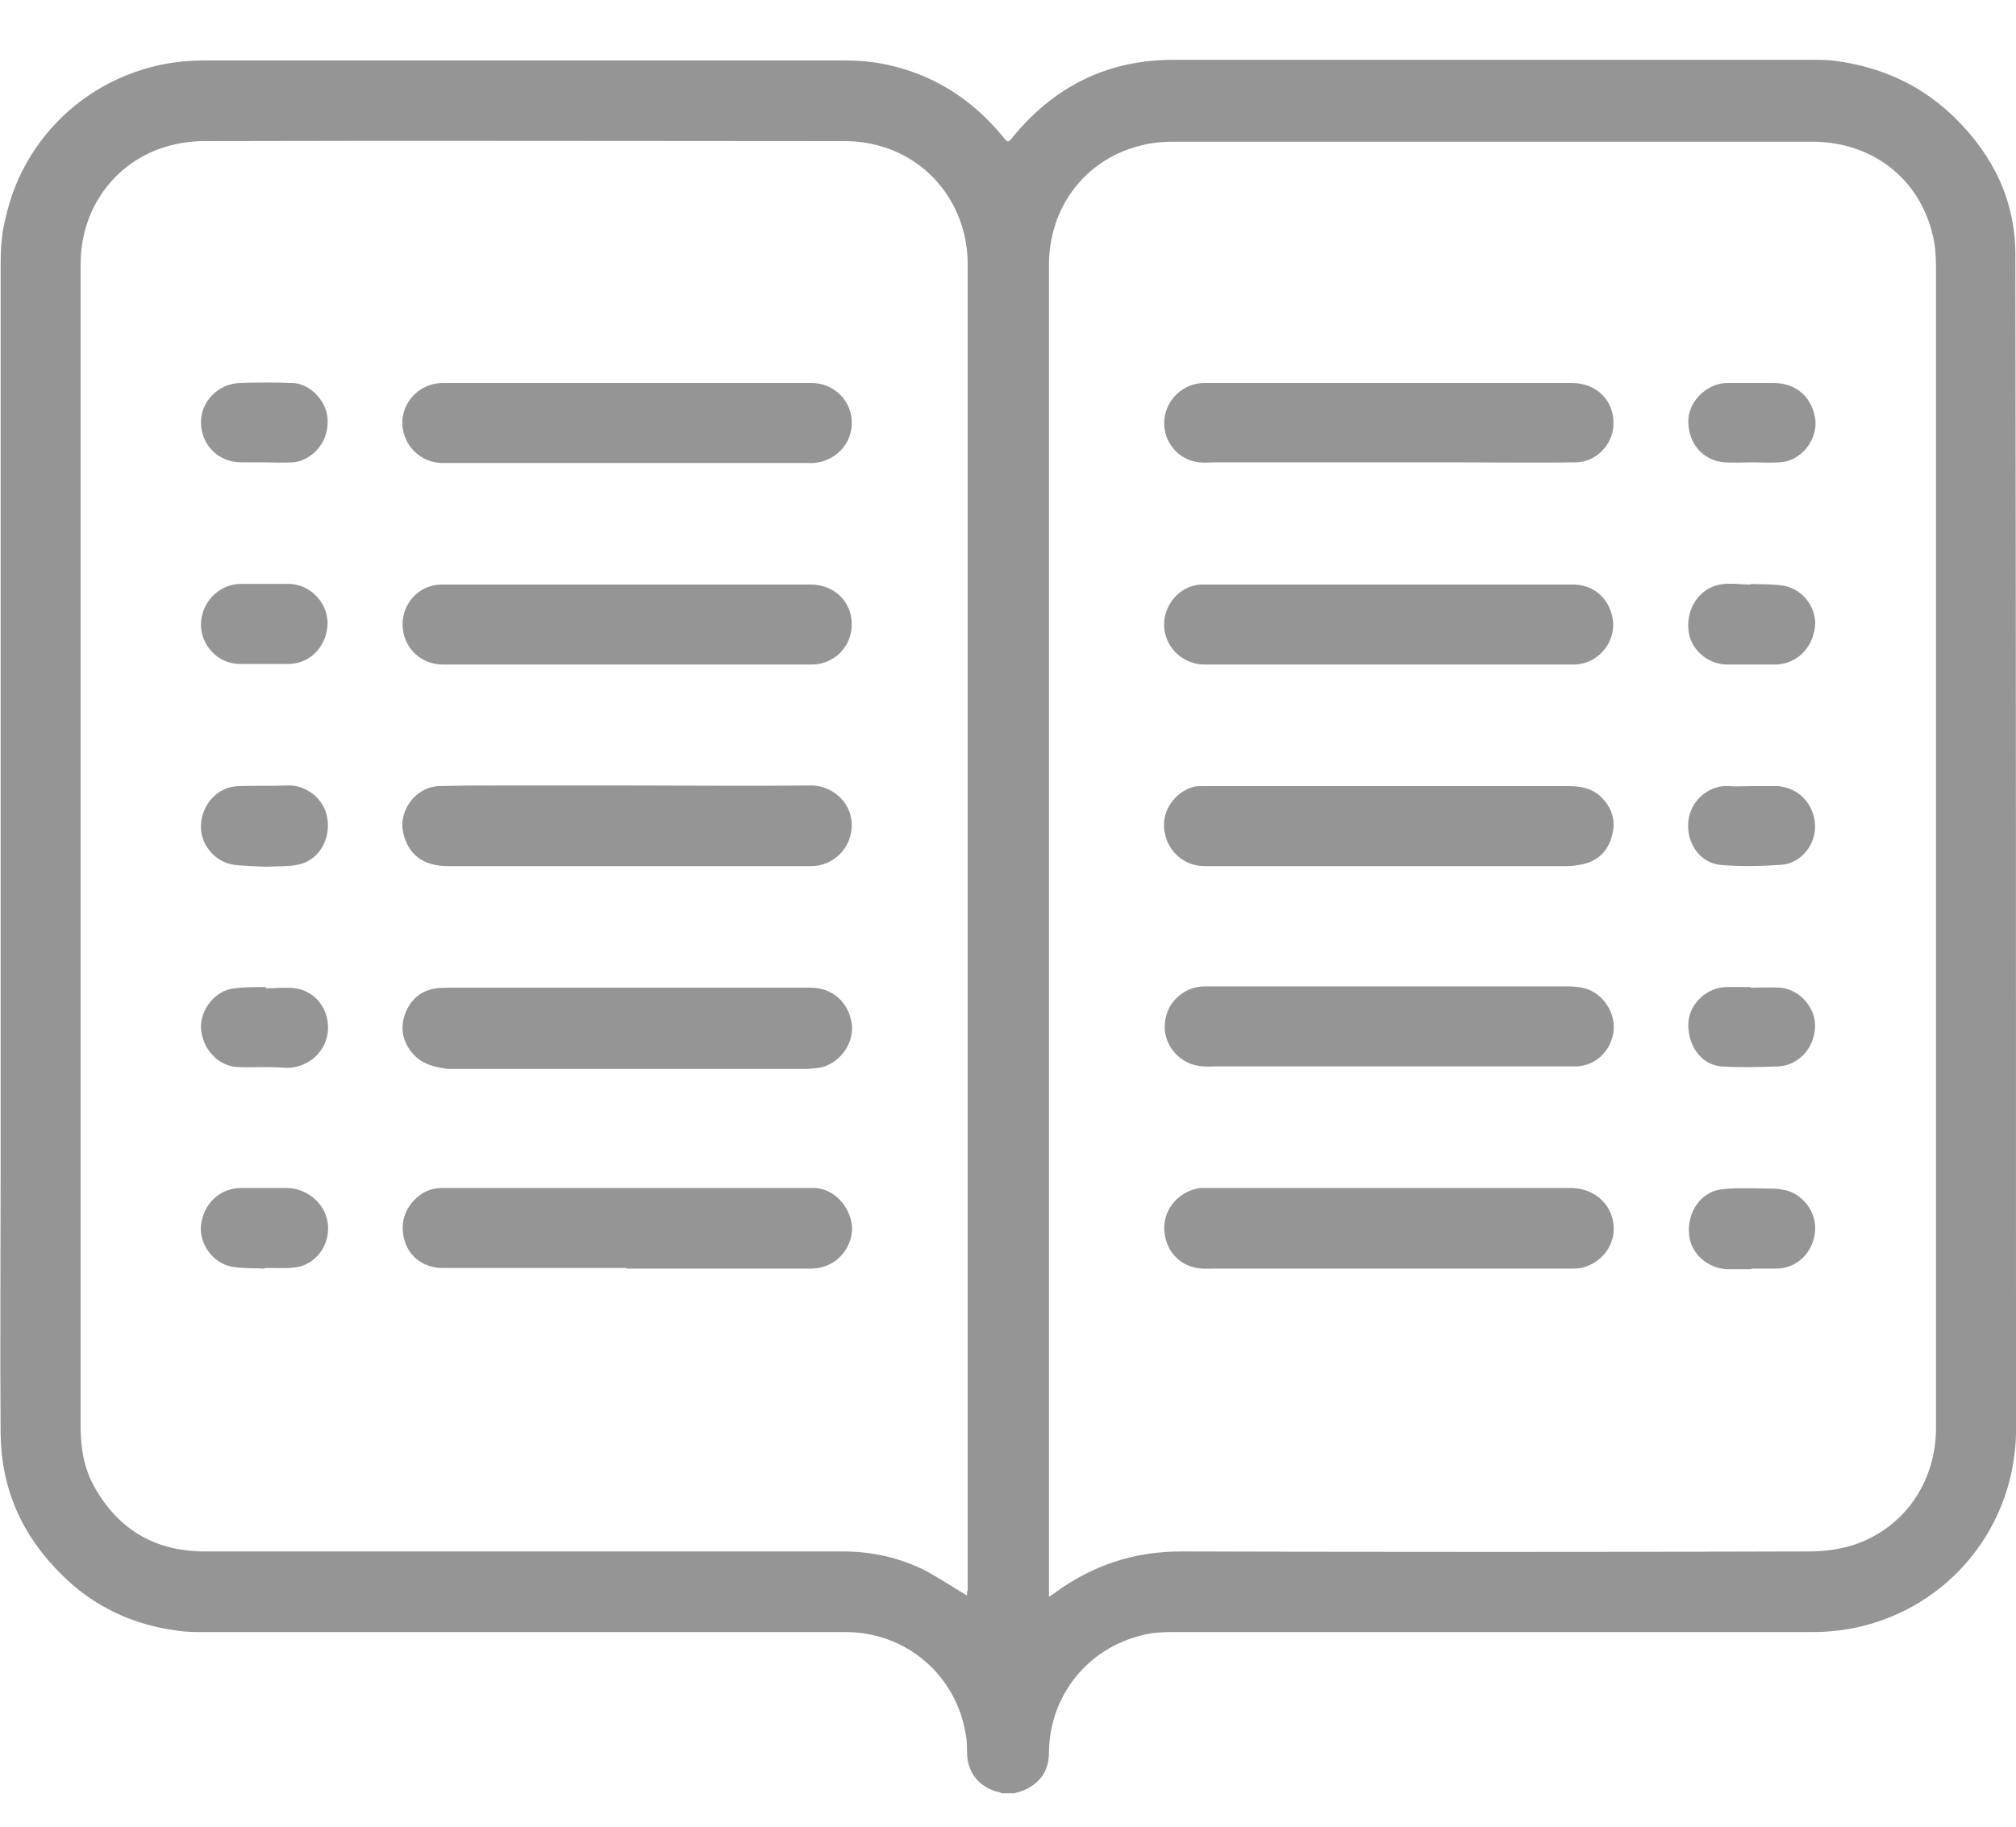 <?xml version="1.0" encoding="utf-8"?>
<!-- Generator: Adobe Illustrator 23.0.2, SVG Export Plug-In . SVG Version: 6.00 Build 0)  -->
<!DOCTYPE svg PUBLIC "-//W3C//DTD SVG 1.1//EN" "http://www.w3.org/Graphics/SVG/1.1/DTD/svg11.dtd">
<svg version="1.1" id="Слой_1" xmlns:x="http://ns.adobe.com/Extensibility/1.0/" xmlns:i="http://ns.adobe.com/AdobeIllustrator/10.0/" xmlns:graph="http://ns.adobe.com/Graphs/1.0/"
	 xmlns="http://www.w3.org/2000/svg" xmlns:xlink="http://www.w3.org/1999/xlink" x="0px" y="0px" width="32px" height="29px"
	 viewBox="0 0 32 29" style="enable-background:new 0 0 32 29;" xml:space="preserve">
<style type="text/css">
	.st0{fill:#959595;}
</style>
<path class="st0" d="M31.99,4.04c0-0.85-0.35-1.57-0.96-2.17c-0.52-0.51-1.15-0.8-1.87-0.9c-0.13-0.02-0.27-0.02-0.4-0.02
	c-3.38,0-6.76,0-10.14,0c-1.04,0-1.88,0.42-2.54,1.22c-0.08,0.1-0.08,0.1-0.16,0C15.4,1.54,14.75,1.14,13.94,1
	c-0.18-0.03-0.36-0.04-0.54-0.04c-3.39,0-6.79,0-10.18,0c-1.52,0-2.83,1.05-3.14,2.54C0.02,3.73,0.01,3.98,0.01,4.22
	c0,4.83,0,9.66,0,14.49c0,1.35-0.01,2.7,0,4.05c0.01,0.88,0.34,1.62,0.97,2.24c0.51,0.51,1.14,0.8,1.85,0.89
	c0.13,0.02,0.26,0.02,0.39,0.02c3.4,0,6.8,0,10.2,0c0.96,0,1.76,0.68,1.91,1.63c0.02,0.1,0.02,0.2,0.02,0.3
	c0.01,0.31,0.2,0.54,0.5,0.61c0.02,0,0.03,0.01,0.05,0.02c0.07,0,0.13,0,0.2,0c0.07-0.02,0.14-0.04,0.2-0.07
	c0.23-0.12,0.35-0.31,0.35-0.58c0.01-0.9,0.61-1.65,1.48-1.86c0.15-0.04,0.3-0.05,0.46-0.05c3.4,0,6.8,0,10.19,0
	c1.53,0,2.83-1.05,3.15-2.54c0.04-0.21,0.07-0.43,0.07-0.64C32,16.5,32,10.27,31.99,4.04z M15.35,25.33
	c-0.22-0.13-0.43-0.27-0.65-0.39c-0.41-0.21-0.86-0.31-1.32-0.31c-3.38,0-6.76,0-10.13,0c-0.79,0-1.38-0.35-1.76-1.04
	c-0.16-0.29-0.21-0.61-0.21-0.94c0-3.71,0-7.42,0-11.13c0-2.44,0-4.89,0-7.33c0-0.87,0.53-1.61,1.35-1.86
	c0.2-0.06,0.41-0.09,0.61-0.09c3.39-0.01,6.78,0,10.16,0c0.94,0,1.7,0.6,1.91,1.5c0.03,0.14,0.05,0.29,0.05,0.44
	c0,7.02,0,14.04,0,21.06C15.35,25.27,15.35,25.29,15.35,25.33z M30.73,22.67c0,0.88-0.53,1.62-1.35,1.87
	c-0.21,0.06-0.43,0.09-0.65,0.09c-3.33,0.01-6.66,0.01-9.98,0c-0.75,0-1.41,0.22-2.01,0.66c-0.02,0.02-0.05,0.03-0.09,0.06
	c0-0.06,0-0.09,0-0.12c0-7.01,0-14.02,0-21.02c0-0.91,0.56-1.66,1.42-1.89c0.18-0.05,0.36-0.07,0.55-0.07c3.38,0,6.77,0,10.15,0
	c0.94,0,1.7,0.58,1.91,1.49c0.04,0.16,0.05,0.34,0.05,0.51c0,3.37,0,6.74,0,10.11C30.73,17.11,30.73,19.89,30.73,22.67z M6.43,6.94
	C6.27,6.53,6.57,6.09,7.02,6.08c0.02,0,0.05,0,0.07,0c1.93,0,3.86,0,5.79,0c0.37,0,0.66,0.3,0.64,0.67
	c-0.02,0.36-0.34,0.63-0.71,0.6c-0.04,0-0.08,0-0.12,0c-0.92,0-1.84,0-2.76,0c0,0,0,0,0,0c-0.98,0-1.95,0-2.93,0
	C6.75,7.34,6.52,7.18,6.43,6.94z M6.53,16.7c-0.15-0.19-0.18-0.41-0.09-0.63c0.09-0.22,0.26-0.35,0.49-0.38
	c0.07-0.01,0.14-0.01,0.21-0.01c0.95,0,1.89,0,2.84,0c0.96,0,1.93,0,2.89,0c0.34,0,0.6,0.23,0.65,0.57c0.04,0.29-0.16,0.6-0.46,0.69
	c-0.08,0.02-0.16,0.02-0.25,0.03c-0.04,0-0.09,0-0.13,0c-1.86,0-3.71,0-5.57,0C6.88,16.94,6.68,16.89,6.53,16.7z M13.52,9.91
	c0,0.36-0.28,0.64-0.64,0.64c-1.32,0-2.64,0-3.96,0c-0.63,0-1.26,0-1.89,0c-0.36,0-0.64-0.28-0.64-0.64c0-0.35,0.28-0.63,0.62-0.63
	c0.99,0,1.97,0,2.96,0c0,0,0,0,0,0c0.97,0,1.93,0,2.9,0C13.24,9.28,13.52,9.55,13.52,9.91z M13.52,19.43
	c0.04,0.29-0.16,0.6-0.45,0.68c-0.06,0.02-0.13,0.03-0.2,0.03c-0.97,0-1.95,0-2.92,0c0,0,0,0,0-0.01c-0.98,0-1.95,0-2.93,0
	c-0.27,0-0.51-0.16-0.59-0.41c-0.09-0.26-0.02-0.53,0.19-0.71c0.11-0.1,0.25-0.15,0.4-0.15c1.97,0,3.94,0,5.91,0
	C13.22,18.87,13.47,19.12,13.52,19.43z M6.4,13.22c-0.08-0.35,0.2-0.73,0.57-0.74c0.32-0.01,0.63-0.01,0.95-0.01
	c0.68,0,1.37,0,2.05,0c0.97,0,1.94,0.01,2.91,0c0.31,0,0.64,0.25,0.64,0.63c0,0.36-0.29,0.65-0.64,0.65c-1.92,0-3.85,0-5.77,0
	C6.72,13.75,6.48,13.57,6.4,13.22z M5.2,16.41c-0.05,0.33-0.36,0.57-0.7,0.54c-0.24-0.02-0.48,0-0.72-0.01
	c-0.32-0.01-0.57-0.29-0.59-0.62c-0.01-0.3,0.23-0.6,0.53-0.63c0.17-0.02,0.33-0.02,0.5-0.02c0,0.01,0,0.01,0,0.02
	c0.16,0,0.32-0.02,0.47,0C5.03,15.74,5.25,16.06,5.2,16.41z M3.19,6.72C3.18,6.38,3.46,6.09,3.81,6.08c0.27-0.01,0.54-0.01,0.82,0
	C4.92,6.08,5.19,6.37,5.2,6.66c0.02,0.39-0.27,0.65-0.54,0.68c-0.16,0.01-0.33,0-0.49,0c0,0,0,0,0,0c-0.11,0-0.23,0-0.34,0
	C3.47,7.34,3.2,7.07,3.19,6.72z M3.19,13.09c0.02-0.33,0.27-0.6,0.59-0.61c0.26-0.01,0.53,0,0.8-0.01c0.25-0.01,0.58,0.19,0.62,0.55
	c0.04,0.34-0.16,0.65-0.48,0.71c-0.16,0.03-0.33,0.02-0.49,0.03c-0.18-0.01-0.34-0.01-0.51-0.03C3.41,13.69,3.17,13.4,3.19,13.09z
	 M5.2,19.4c0.05,0.32-0.14,0.63-0.45,0.71c-0.14,0.03-0.29,0.02-0.43,0.02c-0.04,0-0.08,0-0.12,0c0,0,0,0.01,0,0.01
	c-0.17-0.01-0.35,0-0.52-0.03c-0.31-0.06-0.52-0.37-0.49-0.66c0.04-0.34,0.3-0.59,0.64-0.59c0.24,0,0.49,0,0.73,0
	C4.88,18.87,5.15,19.1,5.2,19.4z M3.19,9.9c0.01-0.34,0.28-0.62,0.62-0.63c0.13,0,0.27,0,0.4,0c0,0,0,0,0,0c0.12,0,0.25,0,0.37,0
	c0.33,0,0.61,0.28,0.62,0.61c0,0.36-0.26,0.65-0.6,0.66c-0.27,0-0.53,0-0.8,0C3.46,10.54,3.18,10.24,3.19,9.9z M18.48,6.68
	c0.02-0.33,0.3-0.6,0.64-0.6c0.97,0,1.95,0,2.92,0c0.97,0,1.94,0,2.91,0c0.4,0,0.68,0.29,0.66,0.67c-0.01,0.31-0.28,0.59-0.6,0.59
	c-0.63,0.01-1.27,0-1.9,0c-1.27,0-2.54,0-3.81,0c-0.09,0-0.17,0.01-0.26,0C18.71,7.31,18.46,7.02,18.48,6.68z M25.61,16.39
	c-0.05,0.31-0.29,0.53-0.59,0.54c-0.06,0-0.11,0-0.17,0c-1.84,0-3.69,0-5.53,0c-0.1,0-0.2,0.01-0.3-0.01
	c-0.32-0.05-0.56-0.35-0.53-0.67c0.02-0.33,0.3-0.59,0.63-0.59c0.97,0,1.95,0,2.92,0c0.95,0,1.9,0,2.85,0c0.1,0,0.2,0.01,0.3,0.04
	C25.47,15.8,25.65,16.1,25.61,16.39z M18.48,9.97c-0.03-0.31,0.19-0.62,0.5-0.68c0.04-0.01,0.09-0.01,0.13-0.01
	c0.97,0,1.95,0,2.92,0c0,0,0,0,0,0c0.98,0,1.96,0,2.94,0c0.31,0,0.55,0.2,0.62,0.5c0.09,0.38-0.2,0.76-0.6,0.77
	c-0.36,0-0.71,0-1.07,0c-1.6,0-3.2,0-4.8,0C18.79,10.55,18.51,10.3,18.48,9.97z M25.61,19.43c0.04,0.33-0.18,0.62-0.51,0.7
	c-0.05,0.01-0.11,0.01-0.17,0.01c-0.96,0-1.93,0-2.89,0c-0.92,0-1.83,0-2.75,0c-0.11,0-0.23,0.01-0.34-0.02
	c-0.29-0.07-0.48-0.34-0.47-0.65c0.01-0.29,0.23-0.54,0.52-0.6c0.03-0.01,0.07-0.01,0.1-0.01c1.95,0,3.9,0,5.85,0
	C25.3,18.87,25.57,19.1,25.61,19.43z M18.48,13.17c-0.04-0.3,0.17-0.6,0.47-0.68c0.05-0.01,0.11-0.01,0.17-0.01
	c0.97,0,1.95,0,2.92,0c0.95,0,1.91,0,2.86,0c0.18,0,0.35,0.03,0.49,0.15c0.2,0.18,0.27,0.41,0.19,0.66
	c-0.07,0.25-0.25,0.4-0.51,0.44c-0.06,0.01-0.12,0.02-0.18,0.02c-1.92,0-3.85,0-5.77,0C18.79,13.75,18.52,13.51,18.48,13.17z
	 M28.81,16.32c-0.02,0.33-0.27,0.6-0.59,0.61c-0.3,0.01-0.6,0.02-0.9,0c-0.33-0.03-0.54-0.35-0.52-0.7c0.02-0.3,0.3-0.56,0.61-0.56
	c0.12,0,0.25,0,0.37,0c0,0,0,0.01,0,0.01c0.16,0,0.33-0.01,0.49,0C28.59,15.72,28.83,16.02,28.81,16.32z M26.8,6.65
	c0.02-0.3,0.31-0.57,0.62-0.57c0.24,0,0.48,0,0.73,0c0.35,0,0.6,0.21,0.66,0.55c0.06,0.34-0.22,0.7-0.57,0.71
	c-0.14,0.01-0.28,0-0.41,0c0,0,0,0,0,0c-0.15,0-0.31,0.01-0.46,0C27.01,7.31,26.78,7.01,26.8,6.65z M28.27,13.73
	c-0.32,0.02-0.65,0.03-0.97,0c-0.33-0.04-0.54-0.36-0.5-0.7c0.04-0.35,0.36-0.57,0.63-0.55c0.12,0.01,0.25,0,0.37,0c0,0,0,0,0,0
	c0.13,0,0.27,0,0.4,0c0.33,0.01,0.59,0.27,0.61,0.61C28.83,13.4,28.59,13.71,28.27,13.73z M28.81,19.55
	c-0.03,0.34-0.29,0.59-0.62,0.59c-0.13,0-0.26,0-0.39,0c0,0,0,0,0,0.01c-0.11,0-0.23,0-0.34,0c-0.33,0.01-0.63-0.24-0.65-0.56
	c-0.03-0.35,0.19-0.67,0.52-0.71c0.27-0.03,0.54-0.01,0.81-0.01c0.06,0,0.12,0.01,0.18,0.02C28.62,18.95,28.84,19.25,28.81,19.55z
	 M28.81,9.95c-0.04,0.34-0.29,0.59-0.62,0.6c-0.25,0-0.51,0-0.77,0c-0.32,0-0.6-0.25-0.62-0.56c-0.03-0.34,0.18-0.65,0.5-0.71
	c0.16-0.03,0.33,0,0.49,0c0,0,0-0.01,0-0.01c0.18,0.01,0.36,0,0.53,0.03C28.63,9.36,28.84,9.66,28.81,9.95z"/>
</svg>
